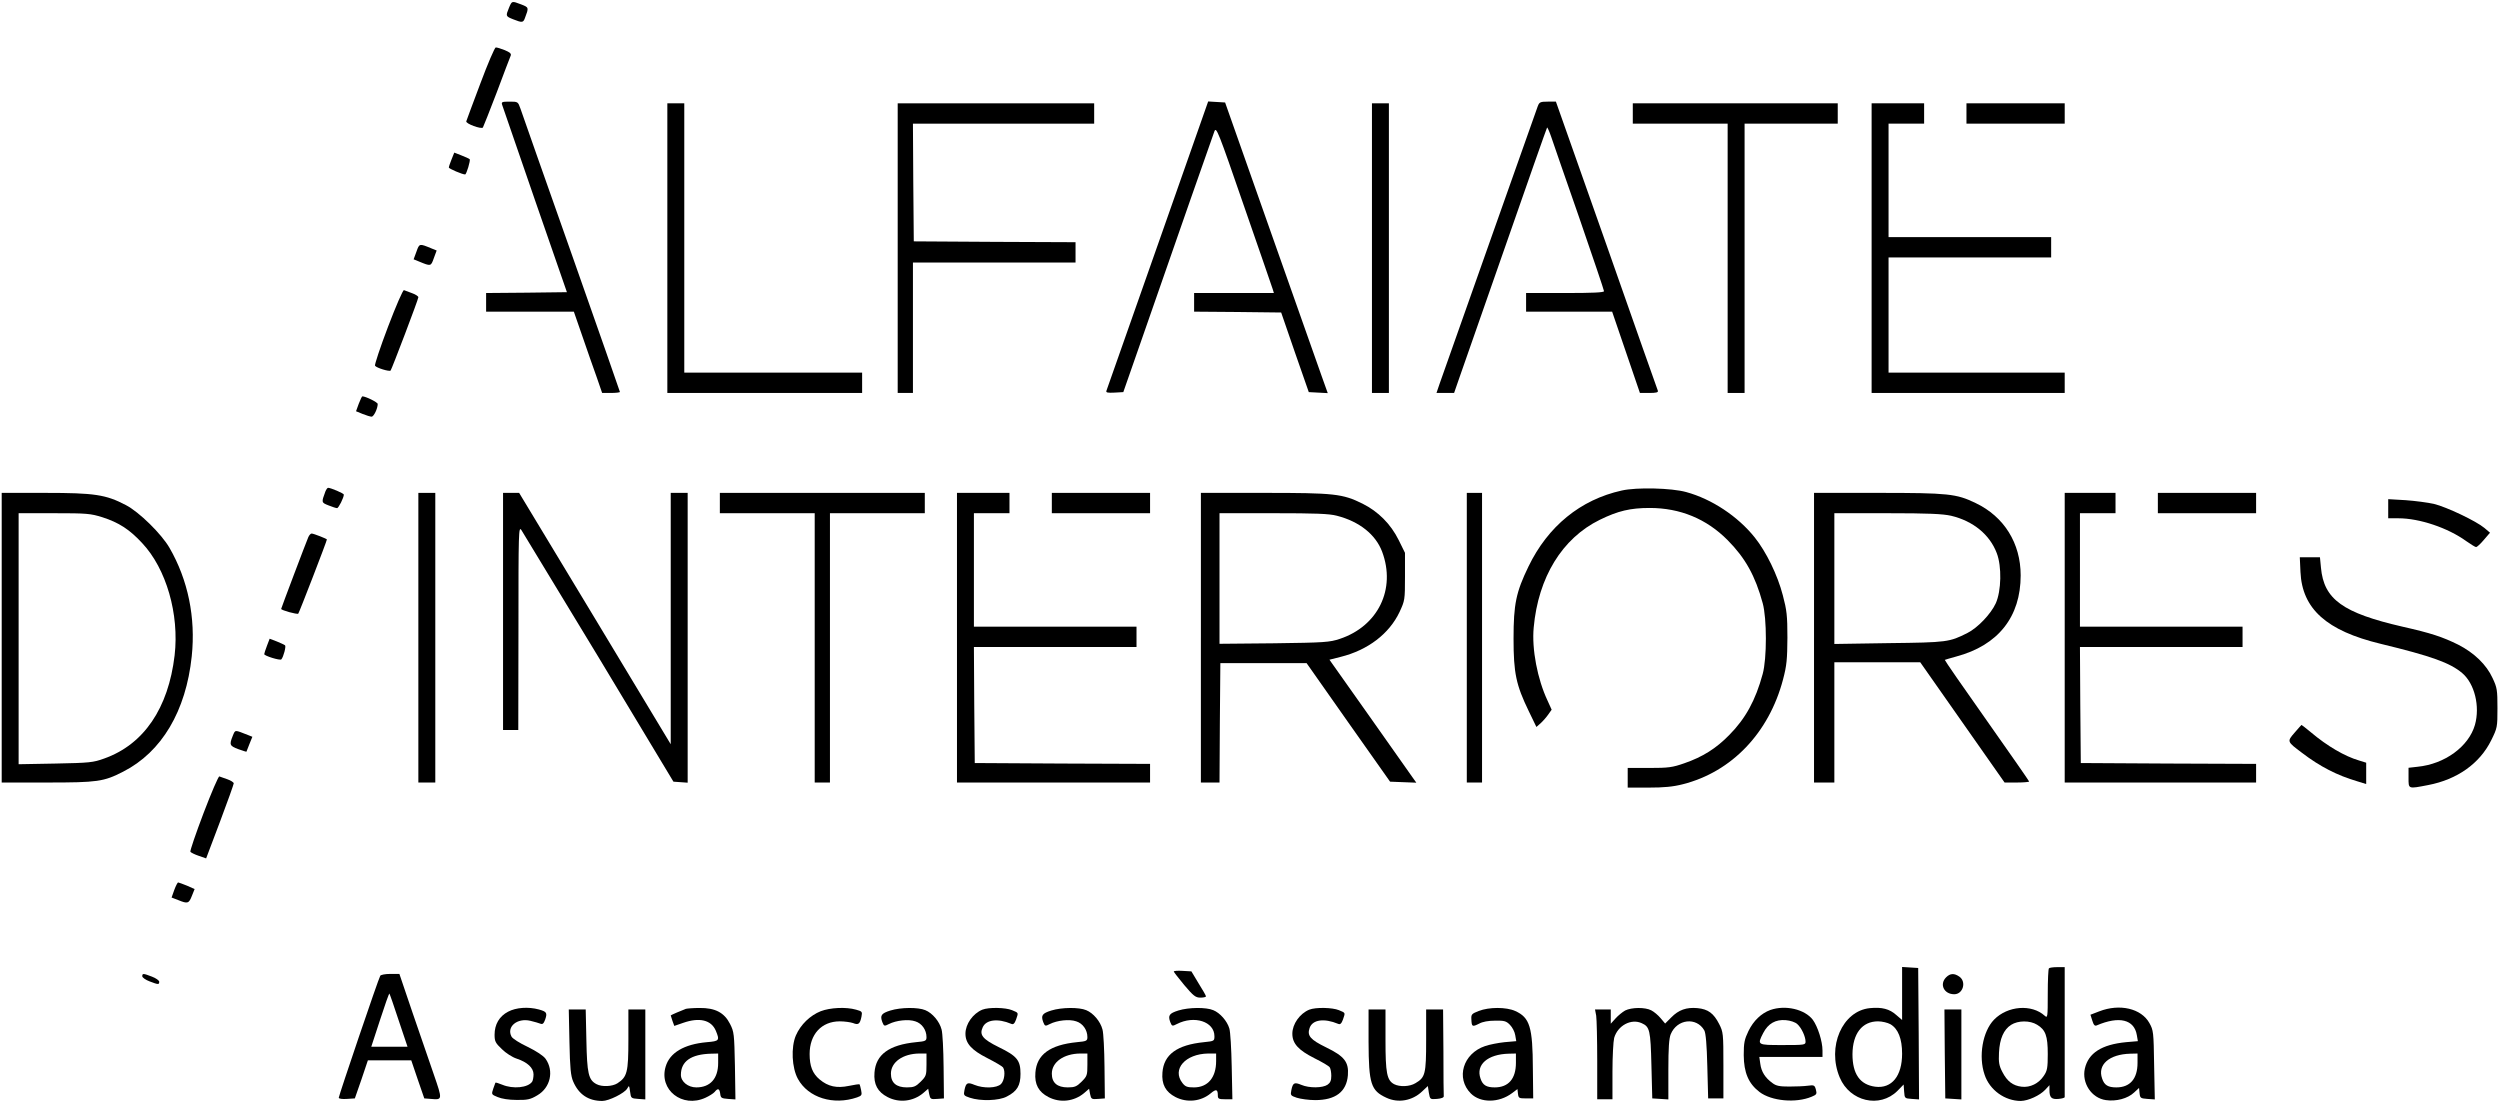 <?xml version="1.0" standalone="no"?>
<!DOCTYPE svg PUBLIC "-//W3C//DTD SVG 20010904//EN"
 "http://www.w3.org/TR/2001/REC-SVG-20010904/DTD/svg10.dtd">
<svg version="1.0" xmlns="http://www.w3.org/2000/svg"
 width="1476pt" height="650pt" viewBox="0 0 1476 650"
 preserveAspectRatio="xMidYMid meet">

<g transform="translate(0,650) scale(0.1,-0.1)"
fill="#000000" stroke="none">
<path d="M3005 6454 c-20 -49 -20 -50 25 -68 53 -21 59 -20 69 7 24 63 24 63
-22 81 -56 21 -54 22 -72 -20z"/>
<path d="M2836 6007 c-44 -116 -81 -217 -83 -223 -5 -14 88 -48 98 -37 3 5 40
98 82 208 41 110 78 207 82 216 5 12 -4 20 -35 33 -22 9 -46 16 -53 16 -6 0
-47 -95 -91 -213z"/>
<path d="M2965 5880 c4 -12 91 -265 194 -563 l188 -542 -238 -3 -239 -2 0 -55
0 -55 259 0 259 0 51 -147 c28 -82 66 -190 84 -240 l32 -93 53 0 c28 0 52 3
52 6 0 3 -129 371 -286 817 -158 447 -293 831 -301 855 -15 42 -15 42 -65 42
-45 0 -49 -2 -43 -20z"/>
<path d="M6835 5053 c-164 -466 -301 -854 -303 -861 -3 -10 8 -12 48 -10 l52
3 103 295 c211 607 424 1216 435 1245 11 28 22 1 174 -440 90 -258 166 -480
170 -492 l7 -23 -235 0 -236 0 0 -55 0 -55 257 -2 257 -3 81 -235 82 -235 56
-3 56 -3 -35 98 c-19 54 -155 440 -303 858 l-268 760 -50 3 -50 3 -298 -848z"/>
<path d="M9079 5873 c-9 -23 -515 -1457 -580 -1640 l-18 -53 52 0 52 0 27 78
c15 42 138 394 273 781 135 388 247 706 249 708 2 2 13 -22 24 -54 11 -32 85
-248 166 -479 80 -232 146 -427 146 -433 0 -8 -66 -11 -230 -11 l-230 0 0 -55
0 -55 254 0 254 0 82 -240 82 -240 55 0 c40 0 54 3 51 13 -3 6 -139 393 -303
860 l-299 847 -48 0 c-44 0 -50 -3 -59 -27z"/>
<path d="M3940 5035 l0 -855 575 0 575 0 0 60 0 60 -525 0 -525 0 0 795 0 795
-50 0 -50 0 0 -855z"/>
<path d="M5300 5035 l0 -855 45 0 45 0 0 385 0 385 480 0 480 0 0 60 0 60
-477 2 -478 3 -3 348 -2 347 535 0 535 0 0 60 0 60 -580 0 -580 0 0 -855z"/>
<path d="M8100 5035 l0 -855 50 0 50 0 0 855 0 855 -50 0 -50 0 0 -855z"/>
<path d="M9640 5830 l0 -60 280 0 280 0 0 -795 0 -795 50 0 50 0 0 795 0 795
275 0 275 0 0 60 0 60 -605 0 -605 0 0 -60z"/>
<path d="M11050 5035 l0 -855 570 0 570 0 0 60 0 60 -520 0 -520 0 0 340 0
340 480 0 480 0 0 60 0 60 -480 0 -480 0 0 335 0 335 105 0 105 0 0 60 0 60
-155 0 -155 0 0 -855z"/>
<path d="M11610 5830 l0 -60 290 0 290 0 0 60 0 60 -290 0 -290 0 0 -60z"/>
<path d="M2666 5559 c-9 -22 -16 -43 -16 -48 0 -7 80 -41 96 -41 8 0 33 84 27
90 -4 4 -27 14 -50 23 l-41 16 -16 -40z"/>
<path d="M2459 5015 l-17 -46 32 -13 c70 -29 70 -29 87 19 l17 46 -32 13 c-70
29 -70 29 -87 -19z"/>
<path d="M2291 4571 c-46 -121 -80 -224 -77 -230 8 -13 84 -36 92 -29 7 8 164
421 164 433 0 6 -17 17 -37 24 -21 8 -43 16 -48 18 -6 2 -48 -95 -94 -216z"/>
<path d="M2118 4116 l-16 -44 39 -16 c22 -9 46 -16 53 -16 13 0 36 48 36 75 0
10 -71 45 -91 45 -2 0 -12 -20 -21 -44z"/>
<path d="M1921 3598 c-24 -65 -24 -65 19 -82 22 -9 45 -16 50 -16 9 0 40 62
40 80 0 7 -77 40 -93 40 -4 0 -11 -10 -16 -22z"/>
<path d="M9575 3604 c-244 -54 -436 -211 -551 -449 -73 -151 -88 -221 -88
-425 0 -205 15 -274 90 -429 l45 -93 26 23 c14 13 34 36 45 52 l19 27 -24 53
c-60 127 -94 305 -82 432 27 297 168 527 390 636 108 53 181 70 295 70 179 0
335 -64 460 -190 105 -106 163 -211 207 -372 25 -90 25 -328 0 -418 -42 -155
-101 -263 -197 -360 -78 -80 -158 -130 -265 -167 -71 -25 -95 -28 -207 -28
l-128 0 0 -58 0 -58 123 0 c91 0 145 5 203 20 288 73 508 303 591 618 22 83
25 119 26 247 0 131 -4 163 -27 250 -31 120 -98 257 -166 342 -100 125 -254
227 -405 268 -87 24 -292 29 -380 9z"/>
<path d="M10 2735 l0 -855 268 0 c298 0 334 5 449 64 228 116 371 358 405 681
24 229 -22 451 -131 640 -47 82 -180 213 -258 253 -118 62 -185 72 -475 72
l-258 0 0 -855z m595 711 c96 -31 159 -71 234 -152 143 -152 220 -420 192
-663 -37 -313 -182 -526 -415 -609 -66 -24 -87 -26 -288 -30 l-218 -4 0 741 0
741 210 0 c193 0 215 -2 285 -24z"/>
<path d="M2470 2735 l0 -855 50 0 50 0 0 855 0 855 -50 0 -50 0 0 -855z"/>
<path d="M2970 2890 l0 -700 45 0 45 0 1 603 c0 569 1 601 17 578 9 -14 215
-354 458 -755 l440 -731 42 -3 42 -3 0 855 0 856 -50 0 -50 0 0 -742 0 -742
-447 742 -448 742 -47 0 -48 0 0 -700z"/>
<path d="M4250 3530 l0 -60 280 0 280 0 0 -795 0 -795 45 0 45 0 0 795 0 795
280 0 280 0 0 60 0 60 -605 0 -605 0 0 -60z"/>
<path d="M5650 2735 l0 -855 570 0 570 0 0 55 0 55 -517 2 -518 3 -3 343 -2
342 480 0 480 0 0 60 0 60 -480 0 -480 0 0 335 0 335 105 0 105 0 0 60 0 60
-155 0 -155 0 0 -855z"/>
<path d="M6210 3530 l0 -60 290 0 290 0 0 60 0 60 -290 0 -290 0 0 -60z"/>
<path d="M7090 2735 l0 -855 55 0 55 0 2 353 3 352 254 0 255 0 246 -350 247
-350 77 -3 78 -3 -20 28 c-11 15 -126 179 -256 363 l-237 335 67 17 c160 40
286 136 347 265 31 67 32 71 32 208 l0 141 -37 75 c-47 95 -121 169 -213 215
-119 59 -166 64 -582 64 l-373 0 0 -855z m803 720 c133 -34 229 -111 267 -212
83 -221 -24 -440 -250 -515 -60 -20 -89 -22 -387 -26 l-323 -3 0 385 0 386
318 0 c249 0 330 -3 375 -15z"/>
<path d="M8660 2735 l0 -855 45 0 45 0 0 855 0 855 -45 0 -45 0 0 -855z"/>
<path d="M10710 2735 l0 -855 60 0 60 0 0 355 0 355 254 0 253 0 249 -355 249
-355 73 0 c39 0 72 3 72 6 0 3 -113 165 -251 361 -138 195 -249 356 -247 357
1 1 32 10 68 20 247 66 380 234 380 479 0 190 -98 347 -266 427 -114 55 -160
60 -576 60 l-378 0 0 -855z m809 720 c131 -31 229 -112 270 -221 30 -78 27
-223 -6 -296 -29 -63 -106 -144 -167 -175 -107 -54 -119 -56 -463 -60 l-323
-5 0 386 0 386 313 0 c243 0 326 -4 376 -15z"/>
<path d="M12190 2735 l0 -855 565 0 565 0 0 55 0 55 -517 2 -518 3 -3 343 -2
342 480 0 480 0 0 60 0 60 -480 0 -480 0 0 335 0 335 105 0 105 0 0 60 0 60
-150 0 -150 0 0 -855z"/>
<path d="M12740 3530 l0 -60 290 0 290 0 0 60 0 60 -290 0 -290 0 0 -60z"/>
<path d="M14100 3497 l0 -57 61 0 c123 0 291 -56 400 -135 27 -19 53 -35 58
-35 5 0 26 19 46 43 l36 42 -33 28 c-49 41 -224 124 -298 142 -36 8 -111 18
-167 22 l-103 6 0 -56z"/>
<path d="M1820 3328 c-13 -30 -160 -419 -160 -423 0 -8 95 -34 101 -28 6 7
169 429 169 438 0 4 -79 35 -90 35 -6 0 -15 -10 -20 -22z"/>
<path d="M13582 3123 c10 -218 154 -347 473 -424 301 -73 410 -112 482 -173
73 -62 106 -196 75 -306 -37 -128 -178 -231 -339 -247 l-53 -6 0 -58 c0 -69
-4 -67 116 -44 172 33 304 127 372 264 36 73 37 77 37 190 0 107 -2 121 -29
178 -36 79 -109 149 -203 197 -93 46 -160 68 -328 106 -352 81 -465 161 -482
348 l-6 62 -60 0 -59 0 4 -87z"/>
<path d="M1576 2687 c-9 -24 -16 -45 -16 -49 0 -10 93 -39 101 -31 13 15 29
77 22 83 -5 4 -27 14 -49 23 l-42 16 -16 -42z"/>
<path d="M13547 2174 c-45 -52 -45 -52 43 -118 107 -82 209 -134 328 -169 l52
-16 0 63 0 63 -42 13 c-85 25 -188 85 -285 167 -28 23 -53 43 -55 43 -1 -1
-20 -21 -41 -46z"/>
<path d="M1374 2155 c-21 -52 -18 -59 33 -78 25 -9 47 -16 48 -15 1 2 9 22 18
46 l17 42 -25 10 c-82 32 -75 33 -91 -5z"/>
<path d="M1202 1700 c-46 -121 -81 -224 -78 -229 4 -5 26 -16 50 -24 l43 -15
82 217 c45 119 81 221 81 226 0 6 -17 17 -37 24 -21 8 -42 15 -48 17 -5 2 -47
-95 -93 -216z"/>
<path d="M1029 1246 l-16 -45 39 -15 c56 -23 63 -21 81 25 l16 40 -45 20 c-25
10 -49 19 -52 19 -4 0 -14 -20 -23 -44z"/>
<path d="M11230 635 l0 -157 -35 30 c-39 35 -84 47 -155 40 -163 -16 -255
-228 -178 -410 60 -142 236 -182 340 -79 l37 38 3 -41 c3 -41 3 -41 46 -44
l42 -3 -2 388 -3 388 -47 3 -48 3 0 -156z m-69 -182 c46 -27 69 -86 69 -174 0
-132 -61 -207 -158 -195 -91 12 -135 75 -135 192 1 122 57 194 151 194 24 0
57 -8 73 -17z"/>
<path d="M12097 783 c-4 -3 -7 -72 -7 -151 0 -139 -1 -144 -18 -129 -77 70
-219 59 -299 -23 -68 -70 -93 -217 -56 -325 30 -91 120 -155 214 -155 44 1
112 32 144 66 l25 27 0 -29 c0 -44 12 -56 54 -52 20 2 36 6 36 11 0 4 0 178 0
387 l0 380 -43 0 c-24 0 -47 -3 -50 -7z m-70 -333 c50 -30 63 -66 63 -173 0
-81 -3 -99 -23 -128 -30 -46 -81 -71 -131 -65 -52 6 -86 32 -114 87 -19 36
-23 56 -20 114 4 83 28 136 71 164 42 27 112 27 154 1z"/>
<path d="M6930 764 c0 -3 28 -39 62 -80 54 -64 67 -74 95 -74 18 0 33 3 33 8
0 4 -20 39 -44 77 l-42 70 -52 3 c-29 2 -52 0 -52 -4z"/>
<path d="M840 736 c0 -7 19 -21 43 -30 52 -20 57 -20 57 -2 0 7 -19 21 -43 30
-52 20 -57 20 -57 2z"/>
<path d="M2245 739 c-10 -15 -245 -708 -245 -720 0 -6 21 -9 48 -7 l47 3 39
112 38 113 128 0 128 0 38 -112 39 -113 39 -3 c69 -6 69 -6 17 145 -26 76 -83
240 -126 366 l-77 227 -54 0 c-29 0 -56 -5 -59 -11z m109 -264 l52 -155 -107
0 -107 0 52 159 c28 87 53 157 55 155 2 -2 27 -73 55 -159z"/>
<path d="M11490 730 c-41 -41 -13 -100 48 -100 52 0 73 74 30 104 -30 21 -54
20 -78 -4z"/>
<path d="M3000 527 c-52 -27 -80 -75 -80 -136 0 -39 5 -49 43 -85 23 -23 62
-48 87 -56 64 -21 100 -55 100 -93 0 -18 -4 -37 -8 -43 -24 -36 -113 -45 -177
-18 -20 8 -38 14 -40 12 -1 -2 -7 -18 -13 -36 -11 -33 -11 -34 26 -49 23 -10
66 -17 112 -17 64 -1 82 3 122 27 78 45 100 144 49 216 -13 18 -54 45 -105 70
-47 22 -90 49 -96 61 -31 58 34 112 112 93 24 -6 50 -13 59 -17 13 -5 19 1 28
25 13 39 9 46 -37 59 -63 17 -135 12 -182 -13z"/>
<path d="M4050 544 c-22 -8 -90 -37 -90 -39 0 -1 5 -15 10 -32 l11 -30 52 18
c97 34 166 17 193 -46 24 -58 21 -62 -53 -68 -134 -12 -219 -62 -243 -144 -41
-137 98 -247 235 -184 22 10 46 25 54 34 19 24 29 21 33 -10 3 -25 7 -28 47
-31 l43 -3 -3 198 c-4 189 -5 201 -29 248 -34 67 -88 95 -180 94 -36 0 -72 -3
-80 -5z m190 -320 c0 -92 -47 -144 -129 -144 -49 0 -91 34 -91 74 0 80 60 122
178 125 l42 1 0 -56z"/>
<path d="M4846 530 c-63 -25 -119 -79 -147 -143 -30 -70 -24 -192 12 -257 61
-111 209 -157 349 -109 28 10 30 14 24 43 -3 17 -8 32 -9 34 -2 2 -30 -2 -63
-9 -72 -15 -123 -4 -173 38 -42 35 -59 79 -59 150 0 116 70 193 178 193 28 0
63 -5 78 -10 32 -13 41 -6 50 37 6 30 4 32 -32 42 -60 17 -153 12 -208 -9z"/>
<path d="M5257 534 c-54 -17 -62 -29 -48 -68 10 -25 12 -26 39 -12 43 22 116
30 156 16 39 -12 66 -51 66 -93 0 -22 -5 -25 -62 -30 -159 -16 -237 -73 -245
-179 -6 -70 19 -115 77 -145 69 -36 151 -26 210 23 l30 26 6 -32 c6 -29 9 -31
47 -28 l40 3 -2 185 c-1 102 -6 202 -12 222 -12 47 -54 97 -96 114 -42 18
-145 17 -206 -2z m213 -320 c0 -62 -2 -68 -34 -100 -29 -29 -41 -34 -82 -34
-62 0 -94 27 -94 81 0 68 70 118 168 119 l42 0 0 -66z"/>
<path d="M5800 539 c-56 -23 -100 -85 -100 -142 0 -57 36 -97 129 -144 47 -24
88 -48 93 -55 15 -24 8 -78 -12 -98 -25 -25 -103 -27 -157 -5 -41 17 -50 13
-59 -32 -6 -29 -4 -32 32 -44 62 -21 172 -18 218 7 61 31 81 65 81 134 0 80
-20 105 -129 158 -95 47 -115 72 -94 117 20 45 89 54 169 20 12 -5 19 2 28 26
14 42 16 38 -24 55 -39 16 -137 18 -175 3z"/>
<path d="M6207 534 c-54 -17 -62 -29 -48 -68 10 -25 12 -26 39 -12 43 22 116
30 156 16 39 -12 66 -51 66 -93 0 -22 -5 -25 -62 -30 -159 -16 -237 -73 -245
-179 -6 -70 19 -115 77 -145 69 -36 151 -26 210 23 l30 26 6 -32 c6 -29 9 -31
47 -28 l40 3 -2 185 c-1 102 -6 202 -12 222 -12 47 -54 97 -96 114 -42 18
-145 17 -206 -2z m213 -320 c0 -62 -2 -68 -34 -100 -29 -29 -41 -34 -82 -34
-62 0 -94 27 -94 81 0 68 70 118 168 119 l42 0 0 -66z"/>
<path d="M6957 534 c-54 -17 -62 -29 -48 -68 10 -25 12 -26 39 -12 103 53 222
15 222 -72 0 -28 -2 -29 -62 -35 -159 -16 -237 -73 -245 -179 -6 -70 19 -115
77 -145 68 -35 151 -26 208 22 32 27 42 24 42 -12 0 -20 5 -23 43 -23 l43 0
-4 193 c-2 105 -8 207 -14 225 -13 44 -55 92 -95 108 -42 18 -145 17 -206 -2z
m223 -299 c0 -97 -49 -155 -131 -155 -39 0 -51 4 -68 26 -63 81 17 172 152
174 l47 0 0 -45z"/>
<path d="M7730 539 c-56 -23 -100 -85 -100 -142 0 -58 36 -97 129 -144 46 -23
88 -47 92 -55 5 -7 9 -30 9 -50 0 -27 -6 -41 -22 -52 -29 -20 -108 -21 -155
-1 -41 17 -50 13 -59 -32 -6 -29 -4 -32 32 -44 22 -7 71 -14 109 -14 120 0
185 49 193 147 6 78 -21 112 -128 164 -94 46 -114 69 -98 115 17 49 85 59 169
24 12 -5 19 2 28 26 14 42 16 38 -24 55 -39 16 -137 18 -175 3z"/>
<path d="M8730 531 c-41 -16 -45 -20 -43 -50 2 -43 5 -45 45 -25 21 12 56 18
95 18 54 1 66 -2 88 -25 14 -14 28 -41 31 -61 l6 -35 -69 -6 c-38 -4 -89 -14
-115 -23 -131 -44 -174 -190 -84 -280 57 -57 166 -56 243 2 l32 24 3 -27 c3
-26 6 -28 46 -28 l44 0 -2 175 c-1 247 -18 302 -104 341 -53 24 -155 24 -216
0z m220 -306 c0 -94 -44 -145 -125 -145 -49 0 -71 13 -84 52 -29 82 42 144
167 147 l42 1 0 -55z"/>
<path d="M9595 534 c-16 -9 -42 -30 -57 -47 l-28 -31 0 42 0 42 -46 0 -47 0 7
-37 c3 -21 6 -140 6 -265 l0 -228 45 0 45 0 0 163 c0 89 5 179 10 199 21 73
100 116 163 87 47 -21 52 -41 57 -249 l5 -195 48 -3 47 -3 0 176 c0 127 4 185
14 209 37 90 152 103 198 23 9 -15 15 -86 18 -212 l5 -190 45 0 45 0 0 195 c0
188 -1 197 -25 244 -32 63 -65 88 -128 94 -65 6 -111 -10 -155 -55 l-36 -36
-27 32 c-14 17 -39 38 -55 46 -36 19 -116 18 -154 -1z"/>
<path d="M10452 537 c-54 -20 -99 -63 -129 -124 -24 -50 -28 -70 -28 -143 1
-103 28 -167 93 -217 71 -54 215 -67 308 -28 29 12 32 16 25 42 -7 26 -11 28
-47 23 -21 -3 -71 -5 -111 -5 -57 0 -77 4 -99 21 -43 31 -65 67 -71 112 l-6
42 187 0 186 0 0 38 c0 54 -28 141 -57 181 -48 63 -163 89 -251 58z m159 -83
c25 -22 49 -74 49 -104 0 -19 -6 -20 -135 -20 -152 0 -151 0 -115 71 29 56 73
81 133 76 27 -2 56 -12 68 -23z"/>
<path d="M12394 529 l-52 -20 11 -35 c8 -26 15 -33 26 -28 133 57 222 35 237
-58 l6 -35 -70 -6 c-144 -14 -222 -64 -243 -156 -19 -85 39 -174 124 -186 61
-9 129 9 167 45 l29 27 3 -31 c3 -29 6 -31 46 -34 l44 -3 -4 203 c-3 195 -4
205 -28 248 -48 86 -175 116 -296 69z m226 -304 c0 -94 -44 -145 -125 -145
-49 0 -71 13 -84 52 -29 82 42 144 167 147 l42 1 0 -55z"/>
<path d="M3362 348 c3 -155 8 -201 22 -233 33 -77 90 -115 172 -115 39 0 131
46 147 73 11 21 12 19 17 -18 5 -39 6 -40 48 -43 l42 -3 0 265 0 266 -50 0
-50 0 0 -177 c0 -195 -7 -221 -65 -259 -30 -19 -91 -22 -123 -5 -48 25 -56 63
-60 259 l-4 182 -50 0 -50 0 4 -192z"/>
<path d="M8080 348 c1 -248 14 -287 105 -329 70 -33 153 -18 211 37 l34 32 6
-40 c7 -39 7 -39 48 -36 25 2 41 8 40 16 -1 6 -2 125 -2 262 l-2 250 -50 0
-50 0 0 -181 c0 -200 -5 -220 -63 -254 -34 -21 -93 -23 -126 -6 -43 23 -51 66
-51 261 l0 180 -50 0 -50 0 0 -192z"/>
<path d="M11482 278 l3 -263 48 -3 47 -3 0 265 0 266 -50 0 -50 0 2 -262z"/>
</g>
</svg>
